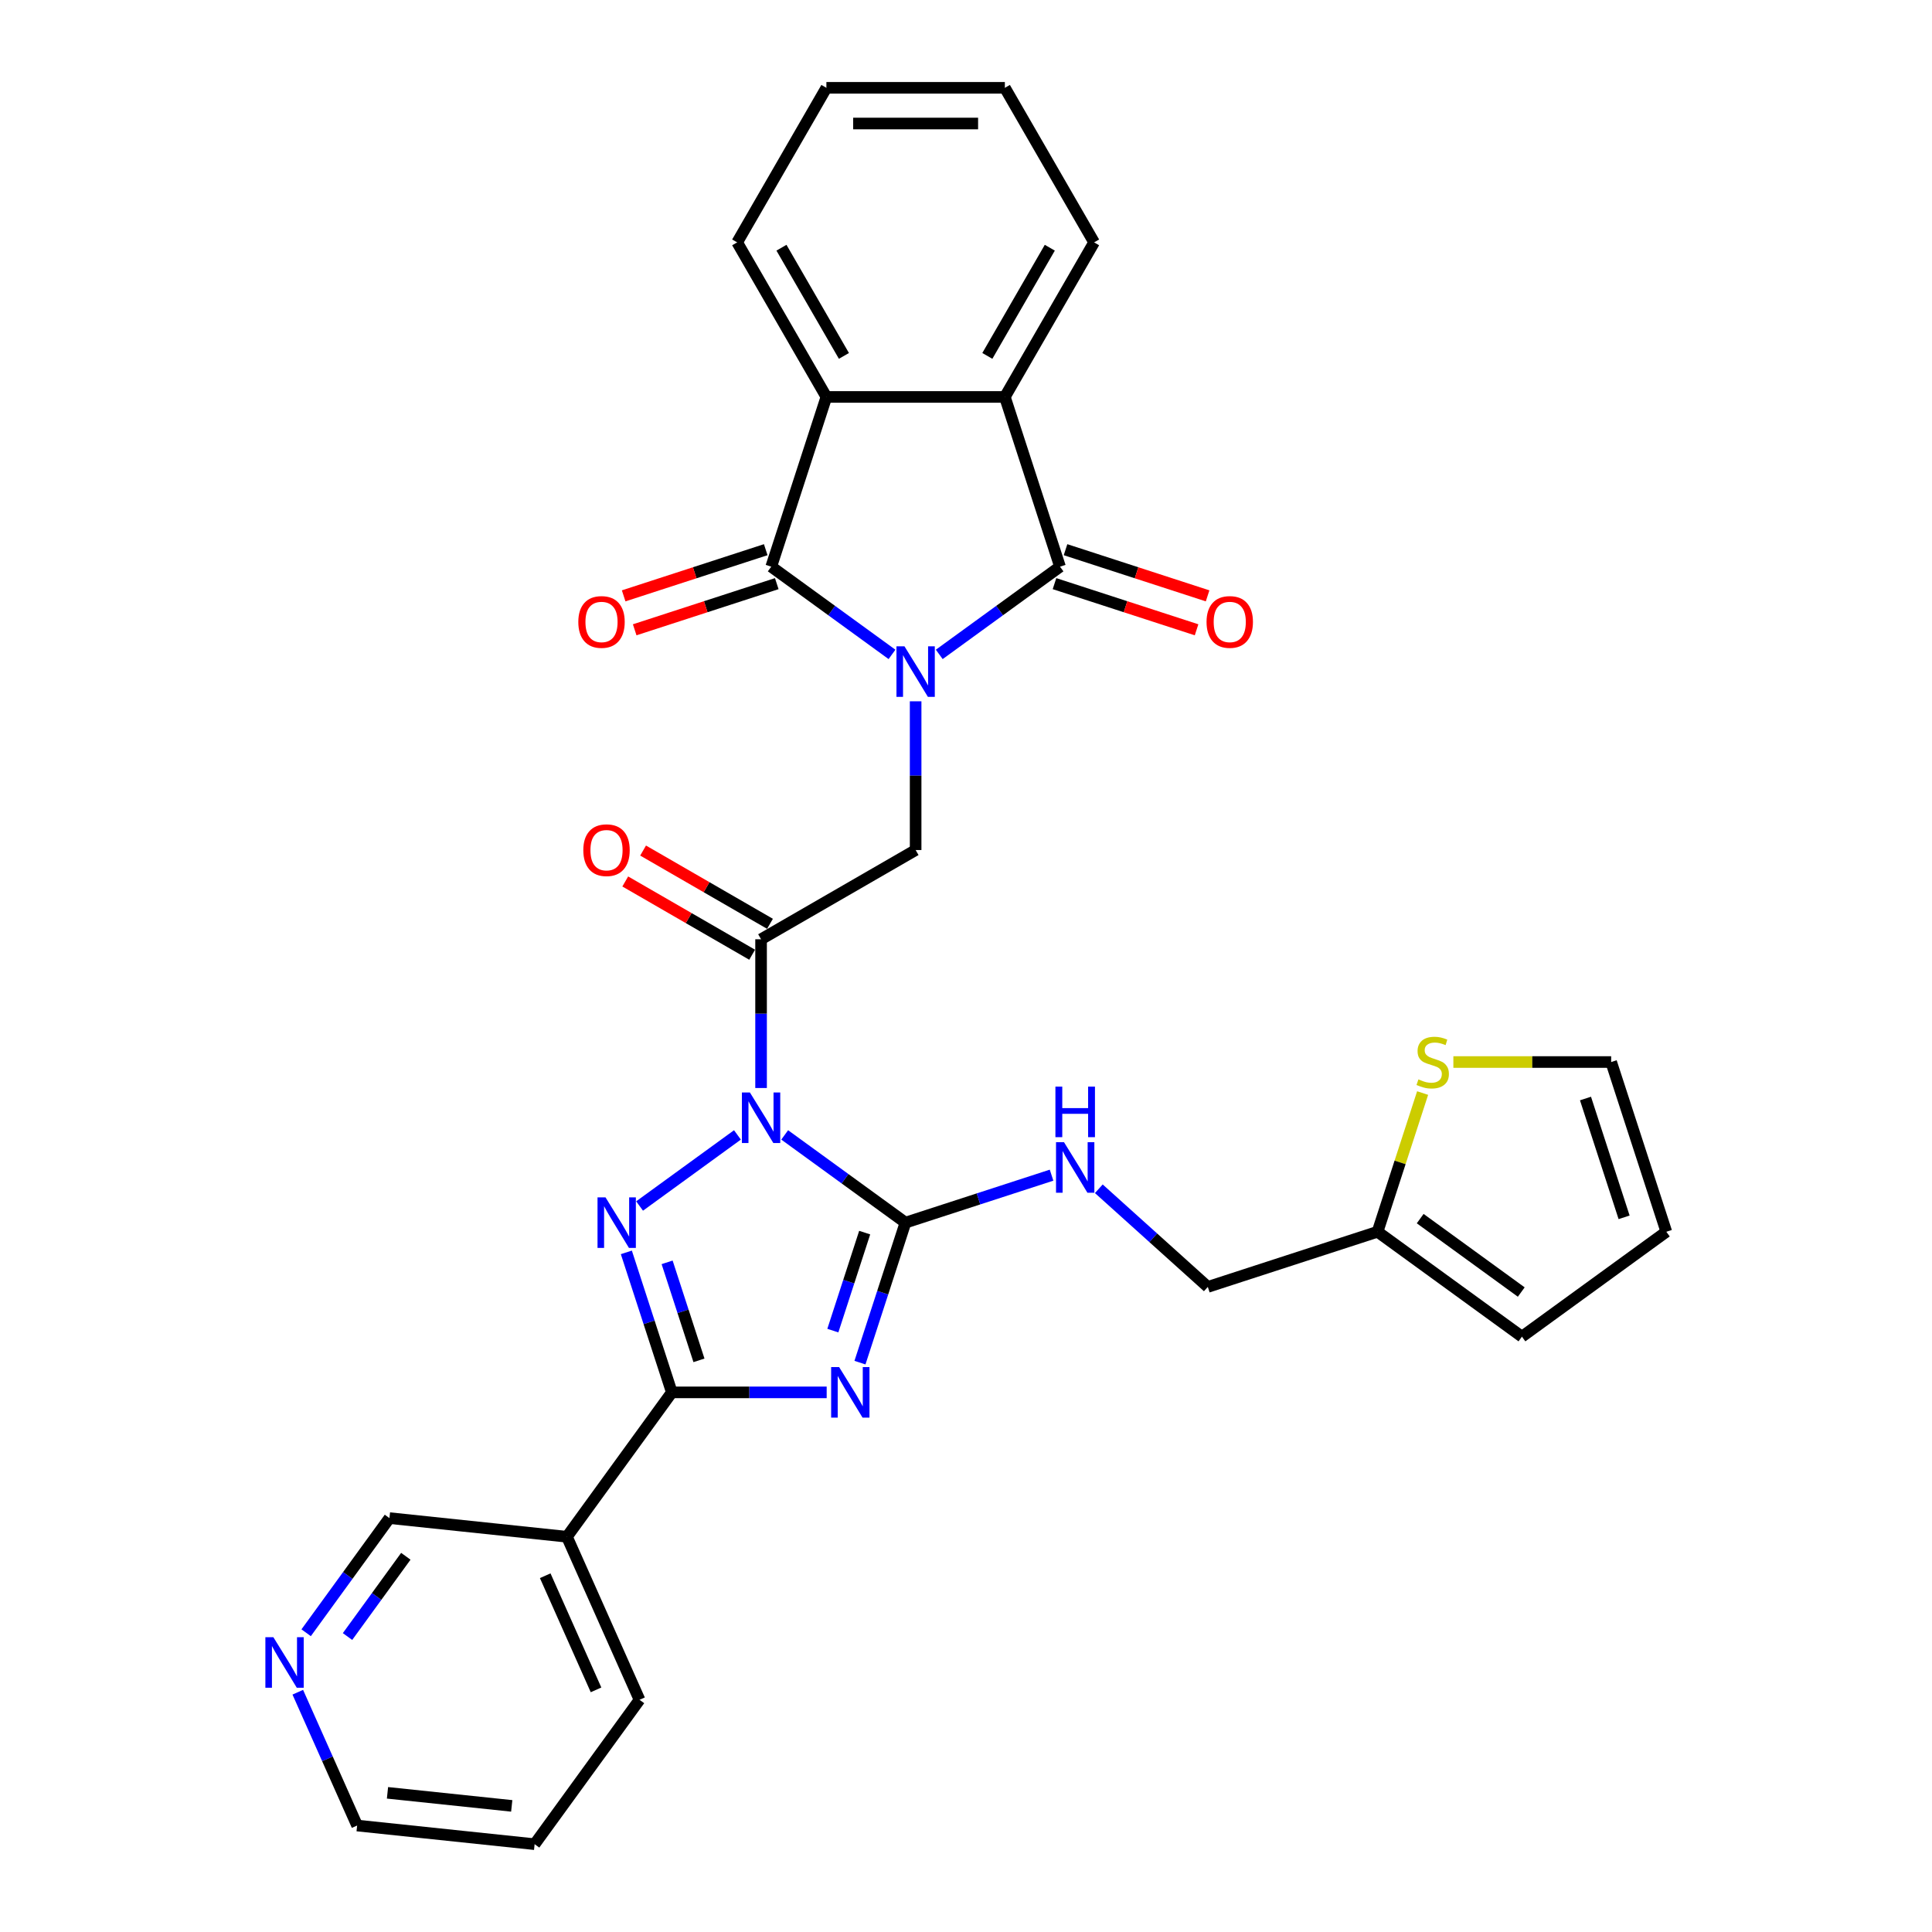 <?xml version='1.0' encoding='iso-8859-1'?>
<svg version='1.1' baseProfile='full'
              xmlns='http://www.w3.org/2000/svg'
                      xmlns:rdkit='http://www.rdkit.org/xml'
                      xmlns:xlink='http://www.w3.org/1999/xlink'
                  xml:space='preserve'
width='1000px' height='1000px' viewBox='0 0 1000 1000'>
<!-- END OF HEADER -->
<rect style='opacity:1.0;fill:#FFFFFF;stroke:none' width='1000' height='1000' x='0' y='0'> </rect>
<path class='bond-2' d='M 406.16,587.426 L 437.411,610.132' style='fill:none;fill-rule:evenodd;stroke:#0000FF;stroke-width:6px;stroke-linecap:butt;stroke-linejoin:miter;stroke-opacity:1' />
<path class='bond-2' d='M 437.411,610.132 L 468.662,632.837' style='fill:none;fill-rule:evenodd;stroke:#000000;stroke-width:6px;stroke-linecap:butt;stroke-linejoin:miter;stroke-opacity:1' />
<path class='bond-3' d='M 381.699,587.426 L 331.049,624.226' style='fill:none;fill-rule:evenodd;stroke:#0000FF;stroke-width:6px;stroke-linecap:butt;stroke-linejoin:miter;stroke-opacity:1' />
<path class='bond-7' d='M 393.93,563.151 L 393.93,524.658' style='fill:none;fill-rule:evenodd;stroke:#0000FF;stroke-width:6px;stroke-linecap:butt;stroke-linejoin:miter;stroke-opacity:1' />
<path class='bond-7' d='M 393.93,524.658 L 393.93,486.166' style='fill:none;fill-rule:evenodd;stroke:#000000;stroke-width:6px;stroke-linecap:butt;stroke-linejoin:miter;stroke-opacity:1' />
<path class='bond-0' d='M 473.929,362.993 L 473.929,401.485' style='fill:none;fill-rule:evenodd;stroke:#0000FF;stroke-width:6px;stroke-linecap:butt;stroke-linejoin:miter;stroke-opacity:1' />
<path class='bond-0' d='M 473.929,401.485 L 473.929,439.978' style='fill:none;fill-rule:evenodd;stroke:#000000;stroke-width:6px;stroke-linecap:butt;stroke-linejoin:miter;stroke-opacity:1' />
<path class='bond-5' d='M 486.159,338.717 L 517.41,316.012' style='fill:none;fill-rule:evenodd;stroke:#0000FF;stroke-width:6px;stroke-linecap:butt;stroke-linejoin:miter;stroke-opacity:1' />
<path class='bond-5' d='M 517.41,316.012 L 548.661,293.306' style='fill:none;fill-rule:evenodd;stroke:#000000;stroke-width:6px;stroke-linecap:butt;stroke-linejoin:miter;stroke-opacity:1' />
<path class='bond-6' d='M 461.698,338.717 L 430.447,316.012' style='fill:none;fill-rule:evenodd;stroke:#0000FF;stroke-width:6px;stroke-linecap:butt;stroke-linejoin:miter;stroke-opacity:1' />
<path class='bond-6' d='M 430.447,316.012 L 399.196,293.306' style='fill:none;fill-rule:evenodd;stroke:#000000;stroke-width:6px;stroke-linecap:butt;stroke-linejoin:miter;stroke-opacity:1' />
<path class='bond-1' d='M 445.117,705.301 L 456.89,669.069' style='fill:none;fill-rule:evenodd;stroke:#0000FF;stroke-width:6px;stroke-linecap:butt;stroke-linejoin:miter;stroke-opacity:1' />
<path class='bond-1' d='M 456.89,669.069 L 468.662,632.837' style='fill:none;fill-rule:evenodd;stroke:#000000;stroke-width:6px;stroke-linecap:butt;stroke-linejoin:miter;stroke-opacity:1' />
<path class='bond-1' d='M 431.078,688.723 L 439.319,663.36' style='fill:none;fill-rule:evenodd;stroke:#0000FF;stroke-width:6px;stroke-linecap:butt;stroke-linejoin:miter;stroke-opacity:1' />
<path class='bond-1' d='M 439.319,663.36 L 447.56,637.998' style='fill:none;fill-rule:evenodd;stroke:#000000;stroke-width:6px;stroke-linecap:butt;stroke-linejoin:miter;stroke-opacity:1' />
<path class='bond-31' d='M 427.887,720.691 L 387.814,720.691' style='fill:none;fill-rule:evenodd;stroke:#0000FF;stroke-width:6px;stroke-linecap:butt;stroke-linejoin:miter;stroke-opacity:1' />
<path class='bond-31' d='M 387.814,720.691 L 347.742,720.691' style='fill:none;fill-rule:evenodd;stroke:#000000;stroke-width:6px;stroke-linecap:butt;stroke-linejoin:miter;stroke-opacity:1' />
<path class='bond-12' d='M 468.662,632.837 L 506.474,620.551' style='fill:none;fill-rule:evenodd;stroke:#000000;stroke-width:6px;stroke-linecap:butt;stroke-linejoin:miter;stroke-opacity:1' />
<path class='bond-12' d='M 506.474,620.551 L 544.286,608.266' style='fill:none;fill-rule:evenodd;stroke:#0000FF;stroke-width:6px;stroke-linecap:butt;stroke-linejoin:miter;stroke-opacity:1' />
<path class='bond-4' d='M 324.197,648.227 L 335.97,684.459' style='fill:none;fill-rule:evenodd;stroke:#0000FF;stroke-width:6px;stroke-linecap:butt;stroke-linejoin:miter;stroke-opacity:1' />
<path class='bond-4' d='M 335.97,684.459 L 347.742,720.691' style='fill:none;fill-rule:evenodd;stroke:#000000;stroke-width:6px;stroke-linecap:butt;stroke-linejoin:miter;stroke-opacity:1' />
<path class='bond-4' d='M 345.3,653.387 L 353.54,678.75' style='fill:none;fill-rule:evenodd;stroke:#0000FF;stroke-width:6px;stroke-linecap:butt;stroke-linejoin:miter;stroke-opacity:1' />
<path class='bond-4' d='M 353.54,678.75 L 361.781,704.112' style='fill:none;fill-rule:evenodd;stroke:#000000;stroke-width:6px;stroke-linecap:butt;stroke-linejoin:miter;stroke-opacity:1' />
<path class='bond-11' d='M 347.742,720.691 L 293.445,795.424' style='fill:none;fill-rule:evenodd;stroke:#000000;stroke-width:6px;stroke-linecap:butt;stroke-linejoin:miter;stroke-opacity:1' />
<path class='bond-10' d='M 548.661,293.306 L 520.116,205.453' style='fill:none;fill-rule:evenodd;stroke:#000000;stroke-width:6px;stroke-linecap:butt;stroke-linejoin:miter;stroke-opacity:1' />
<path class='bond-16' d='M 545.807,302.092 L 582.575,314.038' style='fill:none;fill-rule:evenodd;stroke:#000000;stroke-width:6px;stroke-linecap:butt;stroke-linejoin:miter;stroke-opacity:1' />
<path class='bond-16' d='M 582.575,314.038 L 619.343,325.985' style='fill:none;fill-rule:evenodd;stroke:#FF0000;stroke-width:6px;stroke-linecap:butt;stroke-linejoin:miter;stroke-opacity:1' />
<path class='bond-16' d='M 551.516,284.521 L 588.284,296.468' style='fill:none;fill-rule:evenodd;stroke:#000000;stroke-width:6px;stroke-linecap:butt;stroke-linejoin:miter;stroke-opacity:1' />
<path class='bond-16' d='M 588.284,296.468 L 625.052,308.414' style='fill:none;fill-rule:evenodd;stroke:#FF0000;stroke-width:6px;stroke-linecap:butt;stroke-linejoin:miter;stroke-opacity:1' />
<path class='bond-9' d='M 399.196,293.306 L 427.741,205.453' style='fill:none;fill-rule:evenodd;stroke:#000000;stroke-width:6px;stroke-linecap:butt;stroke-linejoin:miter;stroke-opacity:1' />
<path class='bond-15' d='M 396.341,284.521 L 359.573,296.468' style='fill:none;fill-rule:evenodd;stroke:#000000;stroke-width:6px;stroke-linecap:butt;stroke-linejoin:miter;stroke-opacity:1' />
<path class='bond-15' d='M 359.573,296.468 L 322.805,308.414' style='fill:none;fill-rule:evenodd;stroke:#FF0000;stroke-width:6px;stroke-linecap:butt;stroke-linejoin:miter;stroke-opacity:1' />
<path class='bond-15' d='M 402.05,302.092 L 365.282,314.038' style='fill:none;fill-rule:evenodd;stroke:#000000;stroke-width:6px;stroke-linecap:butt;stroke-linejoin:miter;stroke-opacity:1' />
<path class='bond-15' d='M 365.282,314.038 L 328.515,325.985' style='fill:none;fill-rule:evenodd;stroke:#FF0000;stroke-width:6px;stroke-linecap:butt;stroke-linejoin:miter;stroke-opacity:1' />
<path class='bond-8' d='M 393.93,486.166 L 473.929,439.978' style='fill:none;fill-rule:evenodd;stroke:#000000;stroke-width:6px;stroke-linecap:butt;stroke-linejoin:miter;stroke-opacity:1' />
<path class='bond-17' d='M 398.548,478.166 L 365.708,459.205' style='fill:none;fill-rule:evenodd;stroke:#000000;stroke-width:6px;stroke-linecap:butt;stroke-linejoin:miter;stroke-opacity:1' />
<path class='bond-17' d='M 365.708,459.205 L 332.867,440.245' style='fill:none;fill-rule:evenodd;stroke:#FF0000;stroke-width:6px;stroke-linecap:butt;stroke-linejoin:miter;stroke-opacity:1' />
<path class='bond-17' d='M 389.311,494.165 L 356.47,475.205' style='fill:none;fill-rule:evenodd;stroke:#000000;stroke-width:6px;stroke-linecap:butt;stroke-linejoin:miter;stroke-opacity:1' />
<path class='bond-17' d='M 356.47,475.205 L 323.63,456.245' style='fill:none;fill-rule:evenodd;stroke:#FF0000;stroke-width:6px;stroke-linecap:butt;stroke-linejoin:miter;stroke-opacity:1' />
<path class='bond-25' d='M 427.741,205.453 L 381.554,125.454' style='fill:none;fill-rule:evenodd;stroke:#000000;stroke-width:6px;stroke-linecap:butt;stroke-linejoin:miter;stroke-opacity:1' />
<path class='bond-25' d='M 436.813,184.215 L 404.482,128.216' style='fill:none;fill-rule:evenodd;stroke:#000000;stroke-width:6px;stroke-linecap:butt;stroke-linejoin:miter;stroke-opacity:1' />
<path class='bond-32' d='M 427.741,205.453 L 520.116,205.453' style='fill:none;fill-rule:evenodd;stroke:#000000;stroke-width:6px;stroke-linecap:butt;stroke-linejoin:miter;stroke-opacity:1' />
<path class='bond-24' d='M 520.116,205.453 L 566.304,125.454' style='fill:none;fill-rule:evenodd;stroke:#000000;stroke-width:6px;stroke-linecap:butt;stroke-linejoin:miter;stroke-opacity:1' />
<path class='bond-24' d='M 511.044,184.215 L 543.376,128.216' style='fill:none;fill-rule:evenodd;stroke:#000000;stroke-width:6px;stroke-linecap:butt;stroke-linejoin:miter;stroke-opacity:1' />
<path class='bond-23' d='M 293.445,795.424 L 201.576,785.768' style='fill:none;fill-rule:evenodd;stroke:#000000;stroke-width:6px;stroke-linecap:butt;stroke-linejoin:miter;stroke-opacity:1' />
<path class='bond-26' d='M 293.445,795.424 L 331.018,879.813' style='fill:none;fill-rule:evenodd;stroke:#000000;stroke-width:6px;stroke-linecap:butt;stroke-linejoin:miter;stroke-opacity:1' />
<path class='bond-26' d='M 282.203,815.597 L 308.504,874.669' style='fill:none;fill-rule:evenodd;stroke:#000000;stroke-width:6px;stroke-linecap:butt;stroke-linejoin:miter;stroke-opacity:1' />
<path class='bond-22' d='M 568.747,615.304 L 596.955,640.703' style='fill:none;fill-rule:evenodd;stroke:#0000FF;stroke-width:6px;stroke-linecap:butt;stroke-linejoin:miter;stroke-opacity:1' />
<path class='bond-22' d='M 596.955,640.703 L 625.164,666.103' style='fill:none;fill-rule:evenodd;stroke:#000000;stroke-width:6px;stroke-linecap:butt;stroke-linejoin:miter;stroke-opacity:1' />
<path class='bond-13' d='M 736.347,565.758 L 724.682,601.658' style='fill:none;fill-rule:evenodd;stroke:#CCCC00;stroke-width:6px;stroke-linecap:butt;stroke-linejoin:miter;stroke-opacity:1' />
<path class='bond-13' d='M 724.682,601.658 L 713.018,637.557' style='fill:none;fill-rule:evenodd;stroke:#000000;stroke-width:6px;stroke-linecap:butt;stroke-linejoin:miter;stroke-opacity:1' />
<path class='bond-18' d='M 752.26,549.703 L 793.099,549.703' style='fill:none;fill-rule:evenodd;stroke:#CCCC00;stroke-width:6px;stroke-linecap:butt;stroke-linejoin:miter;stroke-opacity:1' />
<path class='bond-18' d='M 793.099,549.703 L 833.938,549.703' style='fill:none;fill-rule:evenodd;stroke:#000000;stroke-width:6px;stroke-linecap:butt;stroke-linejoin:miter;stroke-opacity:1' />
<path class='bond-14' d='M 713.018,637.557 L 625.164,666.103' style='fill:none;fill-rule:evenodd;stroke:#000000;stroke-width:6px;stroke-linecap:butt;stroke-linejoin:miter;stroke-opacity:1' />
<path class='bond-19' d='M 713.018,637.557 L 787.751,691.854' style='fill:none;fill-rule:evenodd;stroke:#000000;stroke-width:6px;stroke-linecap:butt;stroke-linejoin:miter;stroke-opacity:1' />
<path class='bond-19' d='M 735.087,630.755 L 787.4,668.763' style='fill:none;fill-rule:evenodd;stroke:#000000;stroke-width:6px;stroke-linecap:butt;stroke-linejoin:miter;stroke-opacity:1' />
<path class='bond-34' d='M 833.938,549.703 L 862.484,637.557' style='fill:none;fill-rule:evenodd;stroke:#000000;stroke-width:6px;stroke-linecap:butt;stroke-linejoin:miter;stroke-opacity:1' />
<path class='bond-34' d='M 820.649,568.591 L 840.631,630.088' style='fill:none;fill-rule:evenodd;stroke:#000000;stroke-width:6px;stroke-linecap:butt;stroke-linejoin:miter;stroke-opacity:1' />
<path class='bond-21' d='M 787.751,691.854 L 862.484,637.557' style='fill:none;fill-rule:evenodd;stroke:#000000;stroke-width:6px;stroke-linecap:butt;stroke-linejoin:miter;stroke-opacity:1' />
<path class='bond-20' d='M 158.461,845.111 L 180.019,815.44' style='fill:none;fill-rule:evenodd;stroke:#0000FF;stroke-width:6px;stroke-linecap:butt;stroke-linejoin:miter;stroke-opacity:1' />
<path class='bond-20' d='M 180.019,815.44 L 201.576,785.768' style='fill:none;fill-rule:evenodd;stroke:#000000;stroke-width:6px;stroke-linecap:butt;stroke-linejoin:miter;stroke-opacity:1' />
<path class='bond-20' d='M 179.875,847.069 L 194.965,826.299' style='fill:none;fill-rule:evenodd;stroke:#0000FF;stroke-width:6px;stroke-linecap:butt;stroke-linejoin:miter;stroke-opacity:1' />
<path class='bond-20' d='M 194.965,826.299 L 210.056,805.529' style='fill:none;fill-rule:evenodd;stroke:#000000;stroke-width:6px;stroke-linecap:butt;stroke-linejoin:miter;stroke-opacity:1' />
<path class='bond-33' d='M 154.132,875.891 L 169.492,910.39' style='fill:none;fill-rule:evenodd;stroke:#0000FF;stroke-width:6px;stroke-linecap:butt;stroke-linejoin:miter;stroke-opacity:1' />
<path class='bond-33' d='M 169.492,910.39 L 184.852,944.89' style='fill:none;fill-rule:evenodd;stroke:#000000;stroke-width:6px;stroke-linecap:butt;stroke-linejoin:miter;stroke-opacity:1' />
<path class='bond-30' d='M 566.304,125.454 L 520.116,45.455' style='fill:none;fill-rule:evenodd;stroke:#000000;stroke-width:6px;stroke-linecap:butt;stroke-linejoin:miter;stroke-opacity:1' />
<path class='bond-29' d='M 381.554,125.454 L 427.741,45.455' style='fill:none;fill-rule:evenodd;stroke:#000000;stroke-width:6px;stroke-linecap:butt;stroke-linejoin:miter;stroke-opacity:1' />
<path class='bond-28' d='M 331.018,879.813 L 276.721,954.545' style='fill:none;fill-rule:evenodd;stroke:#000000;stroke-width:6px;stroke-linecap:butt;stroke-linejoin:miter;stroke-opacity:1' />
<path class='bond-27' d='M 184.852,944.89 L 276.721,954.545' style='fill:none;fill-rule:evenodd;stroke:#000000;stroke-width:6px;stroke-linecap:butt;stroke-linejoin:miter;stroke-opacity:1' />
<path class='bond-27' d='M 200.564,927.964 L 264.872,934.723' style='fill:none;fill-rule:evenodd;stroke:#000000;stroke-width:6px;stroke-linecap:butt;stroke-linejoin:miter;stroke-opacity:1' />
<path class='bond-35' d='M 427.741,45.455 L 520.116,45.455' style='fill:none;fill-rule:evenodd;stroke:#000000;stroke-width:6px;stroke-linecap:butt;stroke-linejoin:miter;stroke-opacity:1' />
<path class='bond-35' d='M 441.597,63.929 L 506.26,63.929' style='fill:none;fill-rule:evenodd;stroke:#000000;stroke-width:6px;stroke-linecap:butt;stroke-linejoin:miter;stroke-opacity:1' />
<path  class='atom-0' d='M 388.147 565.46
L 396.719 579.316
Q 397.569 580.684, 398.936 583.159
Q 400.303 585.635, 400.377 585.783
L 400.377 565.46
L 403.851 565.46
L 403.851 591.621
L 400.266 591.621
L 391.066 576.471
Q 389.994 574.698, 388.849 572.665
Q 387.74 570.633, 387.408 570.005
L 387.408 591.621
L 384.008 591.621
L 384.008 565.46
L 388.147 565.46
' fill='#0000FF'/>
<path  class='atom-1' d='M 468.146 334.523
L 476.718 348.379
Q 477.568 349.746, 478.935 352.222
Q 480.302 354.697, 480.376 354.845
L 480.376 334.523
L 483.85 334.523
L 483.85 360.683
L 480.265 360.683
L 471.065 345.534
Q 469.993 343.76, 468.848 341.728
Q 467.739 339.696, 467.407 339.068
L 467.407 360.683
L 464.007 360.683
L 464.007 334.523
L 468.146 334.523
' fill='#0000FF'/>
<path  class='atom-2' d='M 434.334 707.611
L 442.907 721.467
Q 443.757 722.834, 445.124 725.31
Q 446.491 727.785, 446.565 727.933
L 446.565 707.611
L 450.038 707.611
L 450.038 733.771
L 446.454 733.771
L 437.253 718.622
Q 436.182 716.848, 435.036 714.816
Q 433.928 712.784, 433.595 712.155
L 433.595 733.771
L 430.196 733.771
L 430.196 707.611
L 434.334 707.611
' fill='#0000FF'/>
<path  class='atom-4' d='M 313.414 619.757
L 321.986 633.613
Q 322.836 634.98, 324.203 637.456
Q 325.57 639.932, 325.644 640.079
L 325.644 619.757
L 329.118 619.757
L 329.118 645.917
L 325.534 645.917
L 316.333 630.768
Q 315.261 628.994, 314.116 626.962
Q 313.007 624.93, 312.675 624.302
L 312.675 645.917
L 309.276 645.917
L 309.276 619.757
L 313.414 619.757
' fill='#0000FF'/>
<path  class='atom-13' d='M 550.734 591.211
L 559.306 605.068
Q 560.156 606.435, 561.523 608.91
Q 562.89 611.386, 562.964 611.534
L 562.964 591.211
L 566.437 591.211
L 566.437 617.372
L 562.853 617.372
L 553.653 602.222
Q 552.581 600.449, 551.436 598.417
Q 550.327 596.384, 549.995 595.756
L 549.995 617.372
L 546.595 617.372
L 546.595 591.211
L 550.734 591.211
' fill='#0000FF'/>
<path  class='atom-13' d='M 546.281 562.435
L 549.828 562.435
L 549.828 573.557
L 563.204 573.557
L 563.204 562.435
L 566.751 562.435
L 566.751 588.595
L 563.204 588.595
L 563.204 576.513
L 549.828 576.513
L 549.828 588.595
L 546.281 588.595
L 546.281 562.435
' fill='#0000FF'/>
<path  class='atom-14' d='M 734.173 558.682
Q 734.469 558.793, 735.688 559.31
Q 736.908 559.828, 738.238 560.16
Q 739.605 560.456, 740.935 560.456
Q 743.411 560.456, 744.852 559.273
Q 746.293 558.054, 746.293 555.948
Q 746.293 554.507, 745.554 553.62
Q 744.852 552.733, 743.743 552.253
Q 742.635 551.773, 740.787 551.218
Q 738.46 550.516, 737.056 549.851
Q 735.688 549.186, 734.691 547.782
Q 733.73 546.378, 733.73 544.013
Q 733.73 540.725, 735.947 538.692
Q 738.201 536.66, 742.635 536.66
Q 745.665 536.66, 749.101 538.101
L 748.251 540.946
Q 745.111 539.653, 742.746 539.653
Q 740.196 539.653, 738.792 540.725
Q 737.388 541.759, 737.425 543.57
Q 737.425 544.974, 738.127 545.824
Q 738.866 546.673, 739.901 547.154
Q 740.972 547.634, 742.746 548.188
Q 745.111 548.927, 746.515 549.666
Q 747.919 550.405, 748.916 551.92
Q 749.951 553.398, 749.951 555.948
Q 749.951 559.569, 747.512 561.527
Q 745.111 563.449, 741.083 563.449
Q 738.755 563.449, 736.982 562.931
Q 735.245 562.451, 733.176 561.601
L 734.173 558.682
' fill='#CCCC00'/>
<path  class='atom-16' d='M 299.333 321.926
Q 299.333 315.644, 302.437 312.134
Q 305.541 308.624, 311.342 308.624
Q 317.143 308.624, 320.247 312.134
Q 323.351 315.644, 323.351 321.926
Q 323.351 328.281, 320.21 331.902
Q 317.069 335.486, 311.342 335.486
Q 305.578 335.486, 302.437 331.902
Q 299.333 328.318, 299.333 321.926
M 311.342 332.53
Q 315.332 332.53, 317.476 329.87
Q 319.656 327.173, 319.656 321.926
Q 319.656 316.79, 317.476 314.203
Q 315.332 311.58, 311.342 311.58
Q 307.351 311.58, 305.171 314.166
Q 303.028 316.753, 303.028 321.926
Q 303.028 327.21, 305.171 329.87
Q 307.351 332.53, 311.342 332.53
' fill='#FF0000'/>
<path  class='atom-17' d='M 624.507 321.926
Q 624.507 315.644, 627.61 312.134
Q 630.714 308.624, 636.515 308.624
Q 642.316 308.624, 645.42 312.134
Q 648.524 315.644, 648.524 321.926
Q 648.524 328.281, 645.383 331.902
Q 642.243 335.486, 636.515 335.486
Q 630.751 335.486, 627.61 331.902
Q 624.507 328.318, 624.507 321.926
M 636.515 332.53
Q 640.506 332.53, 642.649 329.87
Q 644.829 327.173, 644.829 321.926
Q 644.829 316.79, 642.649 314.203
Q 640.506 311.58, 636.515 311.58
Q 632.525 311.58, 630.345 314.166
Q 628.202 316.753, 628.202 321.926
Q 628.202 327.21, 630.345 329.87
Q 632.525 332.53, 636.515 332.53
' fill='#FF0000'/>
<path  class='atom-18' d='M 301.922 440.052
Q 301.922 433.77, 305.025 430.26
Q 308.129 426.75, 313.93 426.75
Q 319.732 426.75, 322.835 430.26
Q 325.939 433.77, 325.939 440.052
Q 325.939 446.407, 322.798 450.028
Q 319.658 453.613, 313.93 453.613
Q 308.166 453.613, 305.025 450.028
Q 301.922 446.444, 301.922 440.052
M 313.93 450.657
Q 317.921 450.657, 320.064 447.996
Q 322.244 445.299, 322.244 440.052
Q 322.244 434.916, 320.064 432.329
Q 317.921 429.706, 313.93 429.706
Q 309.94 429.706, 307.76 432.292
Q 305.617 434.879, 305.617 440.052
Q 305.617 445.336, 307.76 447.996
Q 309.94 450.657, 313.93 450.657
' fill='#FF0000'/>
<path  class='atom-21' d='M 141.497 847.421
L 150.07 861.277
Q 150.919 862.644, 152.287 865.12
Q 153.654 867.595, 153.728 867.743
L 153.728 847.421
L 157.201 847.421
L 157.201 873.581
L 153.617 873.581
L 144.416 858.432
Q 143.345 856.658, 142.199 854.626
Q 141.091 852.594, 140.758 851.965
L 140.758 873.581
L 137.359 873.581
L 137.359 847.421
L 141.497 847.421
' fill='#0000FF'/>
</svg>
